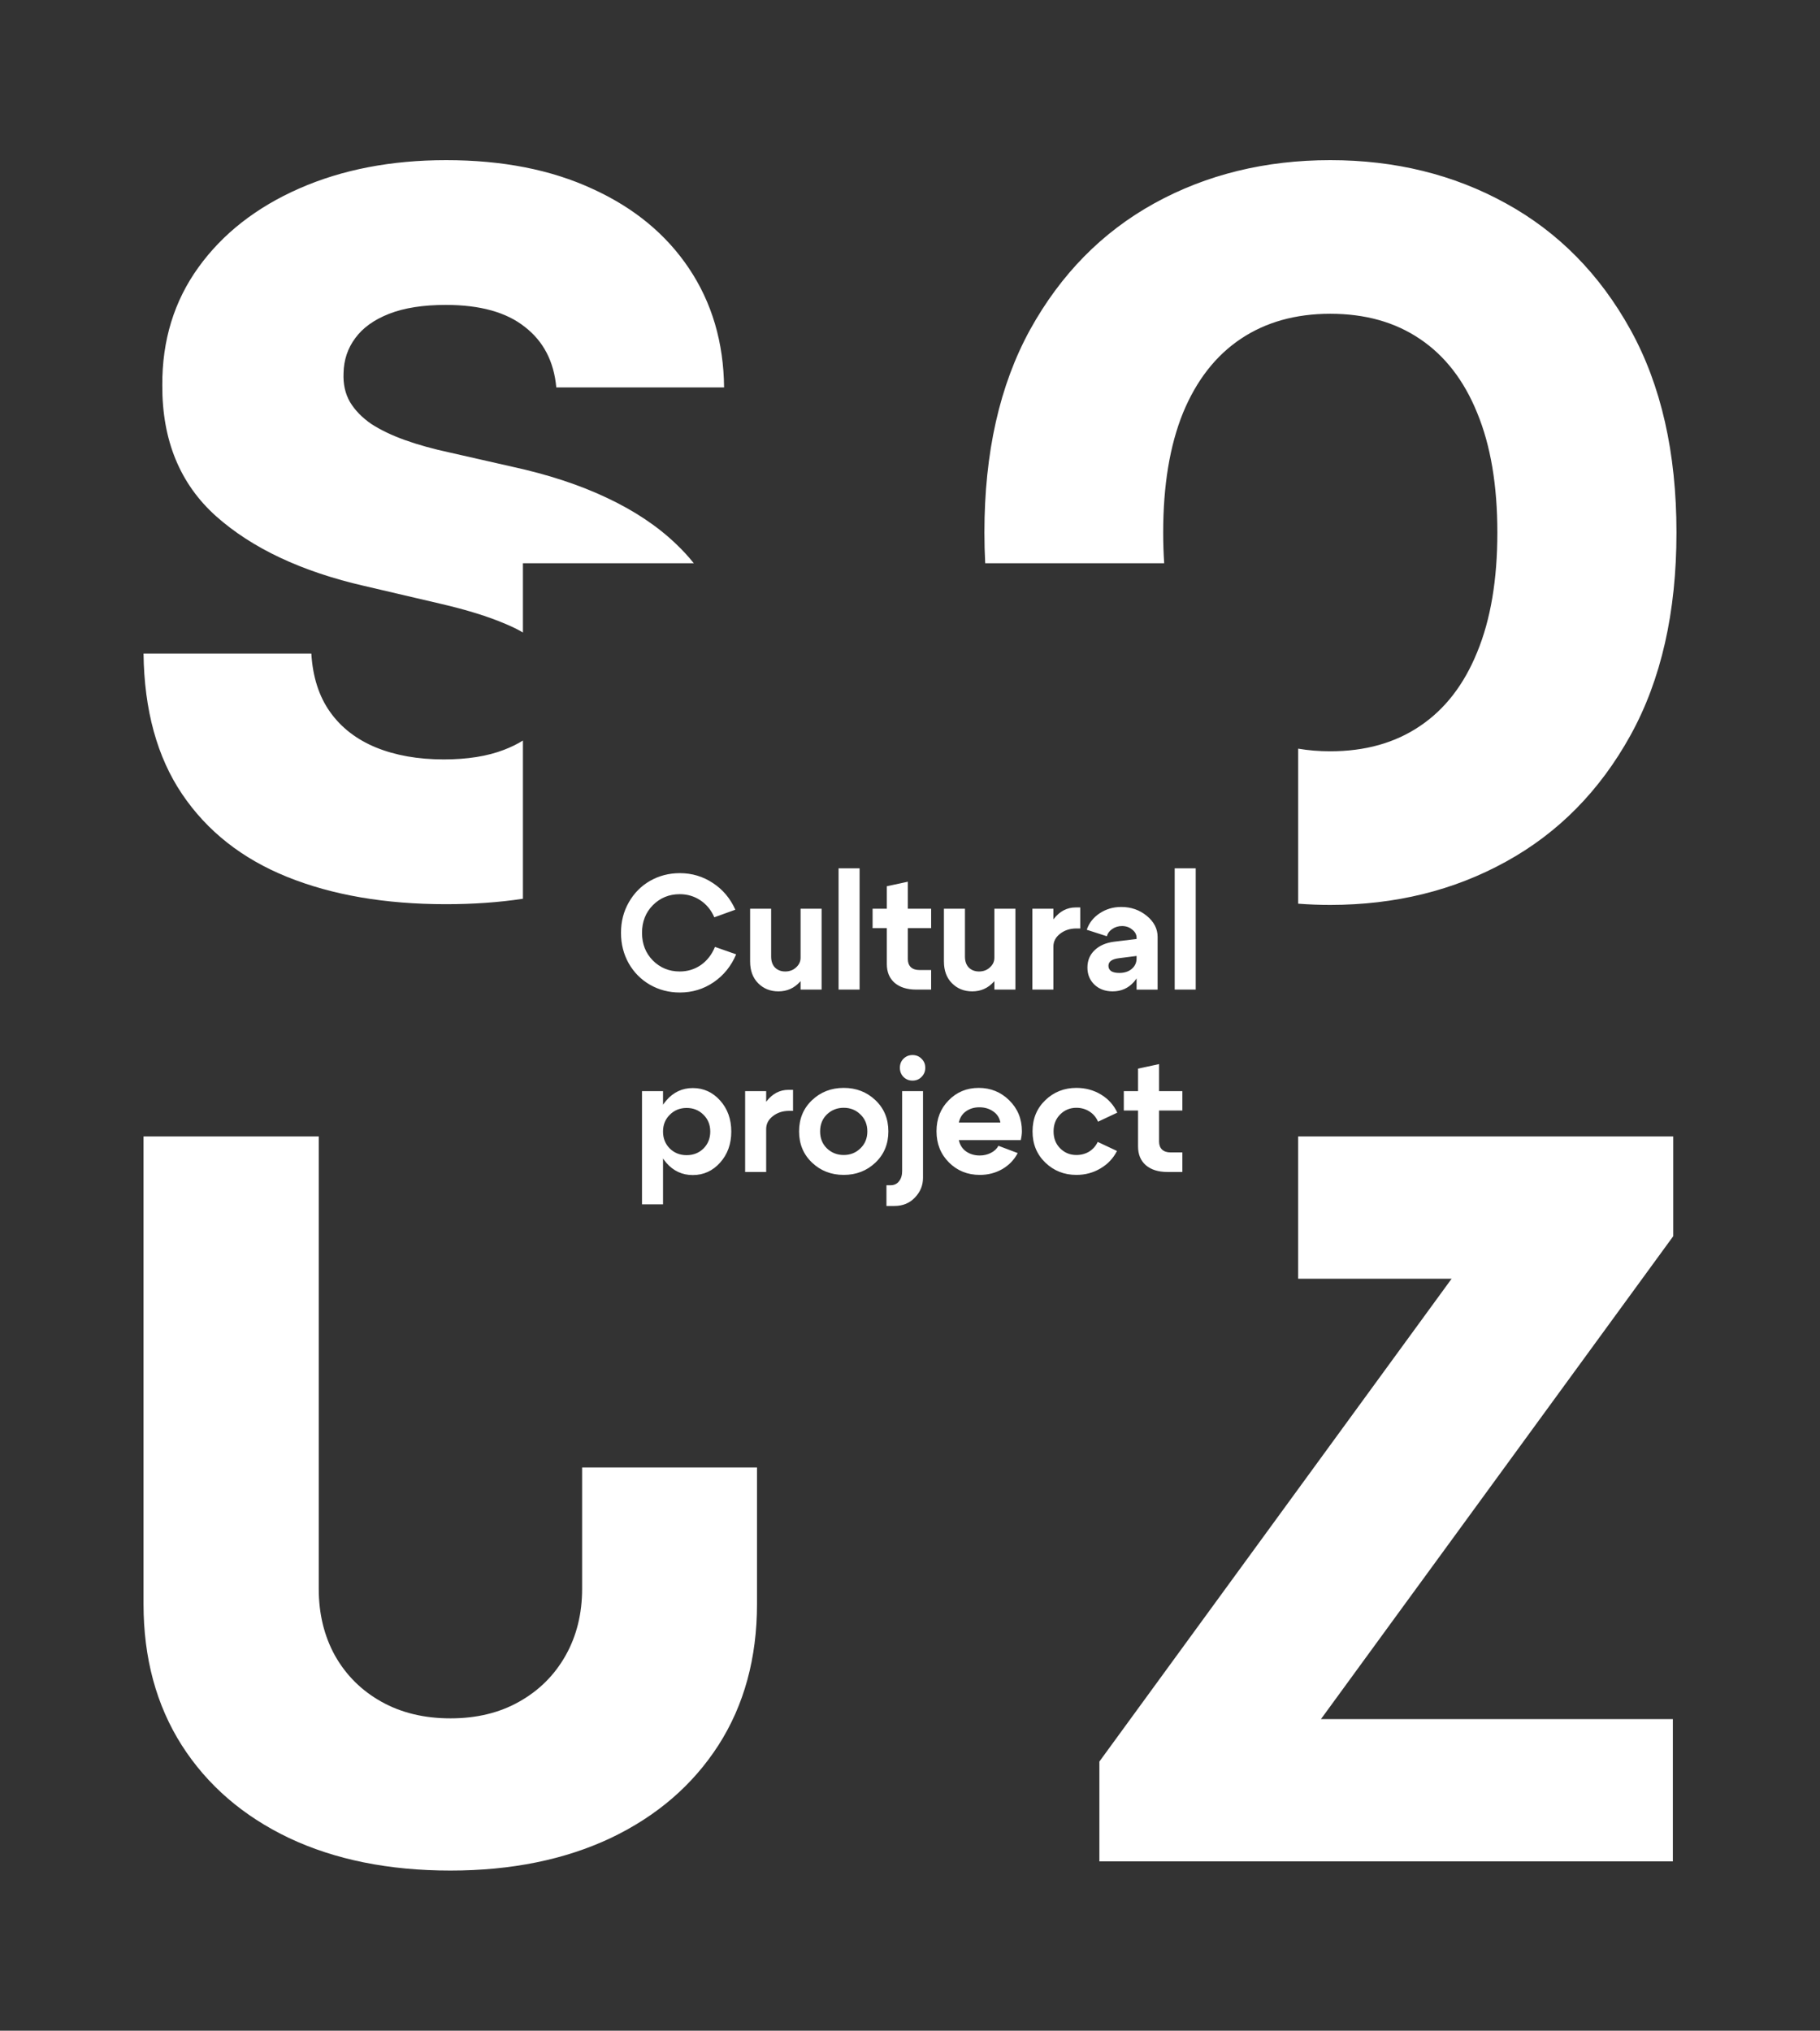 <?xml version="1.0" encoding="UTF-8"?> <svg xmlns="http://www.w3.org/2000/svg" id="Layer_1" data-name="Layer 1" version="1.1" viewBox="0 0 412.418 460.193"><rect x="0" y="0" width="412.418" height="460.193" fill="#333333" stroke="none"/><defs><style> .cls-1 { fill-rule: evenodd; } .cls-1, .cls-2 { fill: #fff; stroke-width: 0px; } </style></defs><path class="cls-2" d="M142.479,218.323c-1.173-2.077-1.759-4.387-1.759-6.928s.585-4.837,1.759-6.89c1.172-2.077,2.774-3.702,4.801-4.874,2.053-1.173,4.312-1.76,6.781-1.76,2.736,0,5.228.745,7.477,2.236,2.247,1.466,3.945,3.482,5.094,6.047l-4.765,1.723c-.708-1.637-1.76-2.92-3.152-3.848-1.393-.929-2.957-1.393-4.691-1.393-2.395,0-4.423.831-6.085,2.492-1.637,1.662-2.455,3.751-2.455,6.267s.819,4.606,2.455,6.267c1.662,1.662,3.69,2.492,6.085,2.492,1.784,0,3.384-.489,4.801-1.466,1.418-1.001,2.481-2.369,3.189-4.104l4.801,1.686c-1.124,2.663-2.834,4.777-5.131,6.34-2.272,1.54-4.813,2.31-7.623,2.31-2.469,0-4.729-.586-6.781-1.76-2.027-1.172-3.629-2.785-4.801-4.837M186.179,224.26h-4.765v-18.325h4.765v18.325ZM174.743,205.934v10.849c0,1.05.293,1.882.88,2.492.611.586,1.38.879,2.309.879.977,0,1.796-.305,2.455-.916.685-.611,1.027-1.343,1.027-2.198h1.869c0,2.149-.66,3.958-1.979,5.424-1.32,1.466-2.957,2.198-4.911,2.198-1.833,0-3.36-.61-4.582-1.833-1.221-1.221-1.832-2.87-1.832-4.947v-11.949h4.764ZM190.023,196.771h4.764v27.489h-4.764v-27.489ZM208.324,219.824h2.675v4.435h-3.372c-2.076,0-3.714-.513-4.91-1.54-1.173-1.026-1.76-2.443-1.76-4.252v-8.136h-3.225v-4.398h3.225v-5.095l4.765-1.026v6.121h5.278v4.398h-5.278v7.037c0,.758.22,1.356.66,1.797.464.44,1.112.659,1.943.659M230.096,224.26h-4.765v-18.325h4.765v18.325ZM218.66,205.934v10.849c0,1.05.293,1.882.88,2.492.61.586,1.38.879,2.309.879.977,0,1.796-.305,2.455-.916.685-.611,1.026-1.343,1.026-2.198h1.87c0,2.149-.66,3.958-1.979,5.424-1.319,1.466-2.956,2.198-4.911,2.198-1.832,0-3.359-.61-4.581-1.833-1.222-1.221-1.833-2.87-1.833-4.947v-11.949h4.765ZM233.939,205.934h4.765v18.325h-4.765v-18.325ZM243.908,210.406c-1.442,0-2.676.403-3.702,1.209-1.001.782-1.503,1.747-1.503,2.896h-1.87c0-2.517.66-4.618,1.98-6.304,1.343-1.71,2.993-2.566,4.948-2.566h1.026v4.766h-.879,0ZM257.556,216.636l-4.032.513c-1.564.195-2.346.77-2.346,1.722,0,.514.208.916.623,1.21.44.269,1.05.403,1.833.403,1.172,0,2.113-.306,2.822-.916.733-.611,1.1-1.417,1.1-2.419h1.283c0,2.15-.636,3.946-1.906,5.387-1.271,1.418-2.871,2.126-4.801,2.126-1.662,0-3.03-.5-4.105-1.503-1.075-1.026-1.613-2.321-1.613-3.885,0-1.589.538-2.896,1.613-3.922,1.076-1.05,2.541-1.697,4.398-1.941l5.131-.624v-.256c0-.733-.33-1.356-.99-1.869-.636-.537-1.405-.806-2.309-.806-.831,0-1.564.22-2.2.66-.634.415-1.05.965-1.246,1.649l-4.544-1.466c.513-1.539,1.49-2.785,2.931-3.738,1.442-.953,3.067-1.429,4.875-1.429,2.224,0,4.153.672,5.791,2.016,1.637,1.344,2.455,2.932,2.455,4.765v11.949h-4.764v-7.623h0ZM266.188,196.771h4.764v27.489h-4.764v-27.489ZM145.479,247.267h4.765v25.655h-4.765v-25.655h0ZM151.783,252.618c-1.026,1.002-1.539,2.272-1.539,3.812s.513,2.822,1.539,3.848c1.027,1.001,2.297,1.503,3.812,1.503s2.785-.501,3.812-1.503c1.026-1.027,1.539-2.31,1.539-3.848s-.513-2.81-1.539-3.812c-1.027-1.026-2.297-1.539-3.812-1.539s-2.785.513-3.812,1.539M150.978,263.504c-1.613-1.882-2.42-4.24-2.42-7.074s.807-5.18,2.42-7.036c1.612-1.882,3.616-2.822,6.01-2.822,2.444,0,4.509.941,6.194,2.822,1.687,1.881,2.529,4.227,2.529,7.036s-.842,5.156-2.529,7.037c-1.685,1.882-3.75,2.822-6.194,2.822-2.394,0-4.398-.928-6.01-2.785M168.851,247.267h4.765v18.325h-4.765v-18.325h0ZM178.821,251.739c-1.441,0-2.676.403-3.702,1.209-1.002.782-1.503,1.747-1.503,2.896h-1.868c0-2.518.66-4.618,1.979-6.304,1.344-1.71,2.993-2.566,4.948-2.566h1.027v4.766h-.88,0ZM187.379,252.544c-1.026,1.002-1.539,2.285-1.539,3.848s.513,2.847,1.539,3.849c1.051,1.001,2.321,1.503,3.812,1.503s2.748-.501,3.774-1.503c1.051-1.002,1.577-2.285,1.577-3.849s-.526-2.846-1.577-3.848c-1.026-1.001-2.284-1.503-3.774-1.503s-2.761.501-3.812,1.503M184.007,263.467c-1.955-1.857-2.933-4.216-2.933-7.074s.978-5.216,2.933-7.073c1.954-1.857,4.35-2.785,7.184-2.785s5.229.928,7.183,2.785c1.955,1.857,2.933,4.216,2.933,7.073s-.978,5.217-2.933,7.074c-1.954,1.857-4.349,2.785-7.183,2.785s-5.23-.928-7.184-2.785M204.721,244.041c-.537-.562-.806-1.247-.806-2.053,0-.83.269-1.515.806-2.053.563-.561,1.247-.842,2.053-.842.831,0,1.515.281,2.053.842.562.537.843,1.222.843,2.053,0,.806-.281,1.491-.843,2.053-.537.562-1.221.843-2.053.843-.806,0-1.49-.281-2.053-.843M201.79,268.598c.83,0,1.477-.306,1.941-.916.464-.586.697-1.343.697-2.272v-18.142h4.728v19.645c0,1.71-.611,3.2-1.833,4.471-1.197,1.27-2.748,1.906-4.655,1.906h-1.796v-4.691h.917,0ZM226.691,254.377c-.195-1.076-.745-1.918-1.649-2.529-.88-.611-1.919-.916-3.116-.916-1.173,0-2.187.306-3.041.916-.831.586-1.369,1.429-1.613,2.529h9.419,0ZM217.272,258.373c.244,1.099.794,1.954,1.649,2.566.879.61,1.906.916,3.079.916.928,0,1.771-.195,2.529-.586.782-.391,1.355-.929,1.722-1.612l4.361,1.648c-.782,1.515-1.942,2.725-3.481,3.629-1.54.88-3.239,1.32-5.096,1.32-2.785,0-5.119-.941-6.999-2.822-1.882-1.882-2.822-4.238-2.822-7.073,0-2.81.916-5.143,2.749-7,1.832-1.882,4.104-2.822,6.817-2.822s5.022.941,6.927,2.822c1.906,1.882,2.859,4.215,2.859,7,0,.562-.085,1.234-.257,2.016h-14.037ZM240.243,252.544c-1.001,1.002-1.503,2.285-1.503,3.848s.501,2.847,1.503,3.849c1.002,1.001,2.224,1.503,3.666,1.503,1.076,0,2.04-.257,2.896-.77.854-.537,1.503-1.27,1.942-2.199l4.361,2.053c-.831,1.662-2.077,2.981-3.738,3.958-1.637.978-3.458,1.466-5.461,1.466-2.761,0-5.107-.928-7.037-2.785-1.93-1.857-2.896-4.216-2.896-7.074s.966-5.216,2.896-7.073c1.931-1.857,4.276-2.785,7.037-2.785,2.053,0,3.91.501,5.571,1.503,1.662,1.002,2.896,2.37,3.702,4.105l-4.361,2.053c-.416-.977-1.063-1.747-1.943-2.31-.879-.562-1.868-.843-2.968-.843-1.442,0-2.663.501-3.666,1.503M265.251,261.157h2.676v4.435h-3.372c-2.077,0-3.714-.513-4.911-1.54-1.173-1.026-1.759-2.443-1.759-4.252v-8.136h-3.226v-4.398h3.226v-5.095l4.764-1.026v6.121h5.279v4.398h-5.279v7.037c0,.758.22,1.356.66,1.796.464.441,1.111.659,1.942.659"></path><path class="cls-1" d="M369.465,166.642c6.952-12.567,10.429-27.888,10.429-45.964s-3.477-33.396-10.429-45.963c-6.952-12.568-16.364-22.113-28.236-28.637-11.819-6.524-25.081-9.786-39.787-9.786s-28.05,3.262-39.868,9.786c-11.818,6.524-21.203,16.07-28.156,28.637-6.898,12.567-10.348,27.888-10.348,45.963,0,2.368.06,4.689.179,6.962h40.558c-.152-2.237-.227-4.558-.227-6.962,0-10.695,1.498-19.733,4.492-27.113,3.048-7.379,7.407-12.968,13.075-16.765,5.669-3.797,12.434-5.695,20.296-5.695,7.914,0,14.678,1.898,20.294,5.695,5.669,3.797,10,9.385,12.995,16.765,3.049,7.38,4.573,16.418,4.573,27.113s-1.524,19.734-4.573,27.113c-2.994,7.38-7.326,12.969-12.995,16.766-5.615,3.796-12.38,5.695-20.294,5.695-2.54,0-4.965-.198-7.276-.594v35.132c2.384.184,4.809.275,7.276.275,14.705,0,27.968-3.262,39.787-9.786,11.872-6.524,21.284-16.07,28.236-28.637M294.166,289.781v-32.247h84.988v22.621l-79.814,109.415h79.735v32.247h-129.951v-22.621l79.815-109.414h-34.773ZM131.912,332.552h39.627v30.946c0,12.247-2.914,22.916-8.743,32.007-5.829,9.038-13.958,16.044-24.386,21.016-10.429,4.92-22.542,7.38-36.338,7.38-13.957,0-26.151-2.46-36.578-7.38-10.428-4.973-18.53-11.978-24.306-21.016-5.775-9.091-8.664-19.76-8.664-32.007v-105.965h39.707v102.516c0,5.669,1.23,10.722,3.69,15.161,2.513,4.439,6.016,7.915,10.508,10.428,4.492,2.514,9.706,3.77,15.642,3.77s11.123-1.256,15.562-3.77c4.492-2.513,7.995-5.989,10.508-10.428,2.513-4.439,3.77-9.492,3.77-15.161v-27.497h0ZM157.216,127.64c-1.204-1.508-2.527-2.946-3.966-4.314-4.225-4.065-9.466-7.568-15.723-10.508-6.204-2.941-13.369-5.295-21.498-7.06l-14.118-3.208c-3.743-.803-7.112-1.738-10.107-2.807-2.994-1.07-5.562-2.3-7.7-3.69-2.085-1.445-3.69-3.102-4.814-4.974-1.069-1.872-1.551-4.038-1.444-6.497.054-2.995.936-5.642,2.647-7.942,1.712-2.352,4.278-4.198,7.701-5.535,3.422-1.337,7.701-2.005,12.835-2.005,7.754,0,13.717,1.658,17.888,4.974,4.224,3.262,6.604,7.834,7.139,13.716h38.022c-.106-10.214-2.754-19.198-7.941-26.953-5.188-7.754-12.488-13.77-21.899-18.048-9.359-4.332-20.402-6.497-33.129-6.497-12.46,0-23.557,2.139-33.289,6.417-9.733,4.278-17.353,10.241-22.862,17.888s-8.236,16.551-8.182,26.712c-.054,12.46,4.011,22.353,12.193,29.68,8.182,7.273,19.385,12.54,33.61,15.802l17.166,4.011c5.989,1.391,10.909,2.915,14.76,4.573,1.476.606,2.806,1.258,3.991,1.957v-15.691h38.72ZM118.496,203.673v-35.855c-1.282.803-2.719,1.508-4.312,2.113-3.744,1.445-8.29,2.166-13.637,2.166-5.829,0-10.962-.91-15.401-2.728-4.386-1.818-7.835-4.492-10.348-8.022-2.513-3.529-3.93-7.941-4.251-13.235h-38.023c.161,12.835,3.075,23.449,8.744,31.845,5.669,8.397,13.61,14.654,23.824,18.772,10.214,4.117,22.193,6.176,35.937,6.176,6.239,0,12.061-.411,17.467-1.232"></path></svg> 